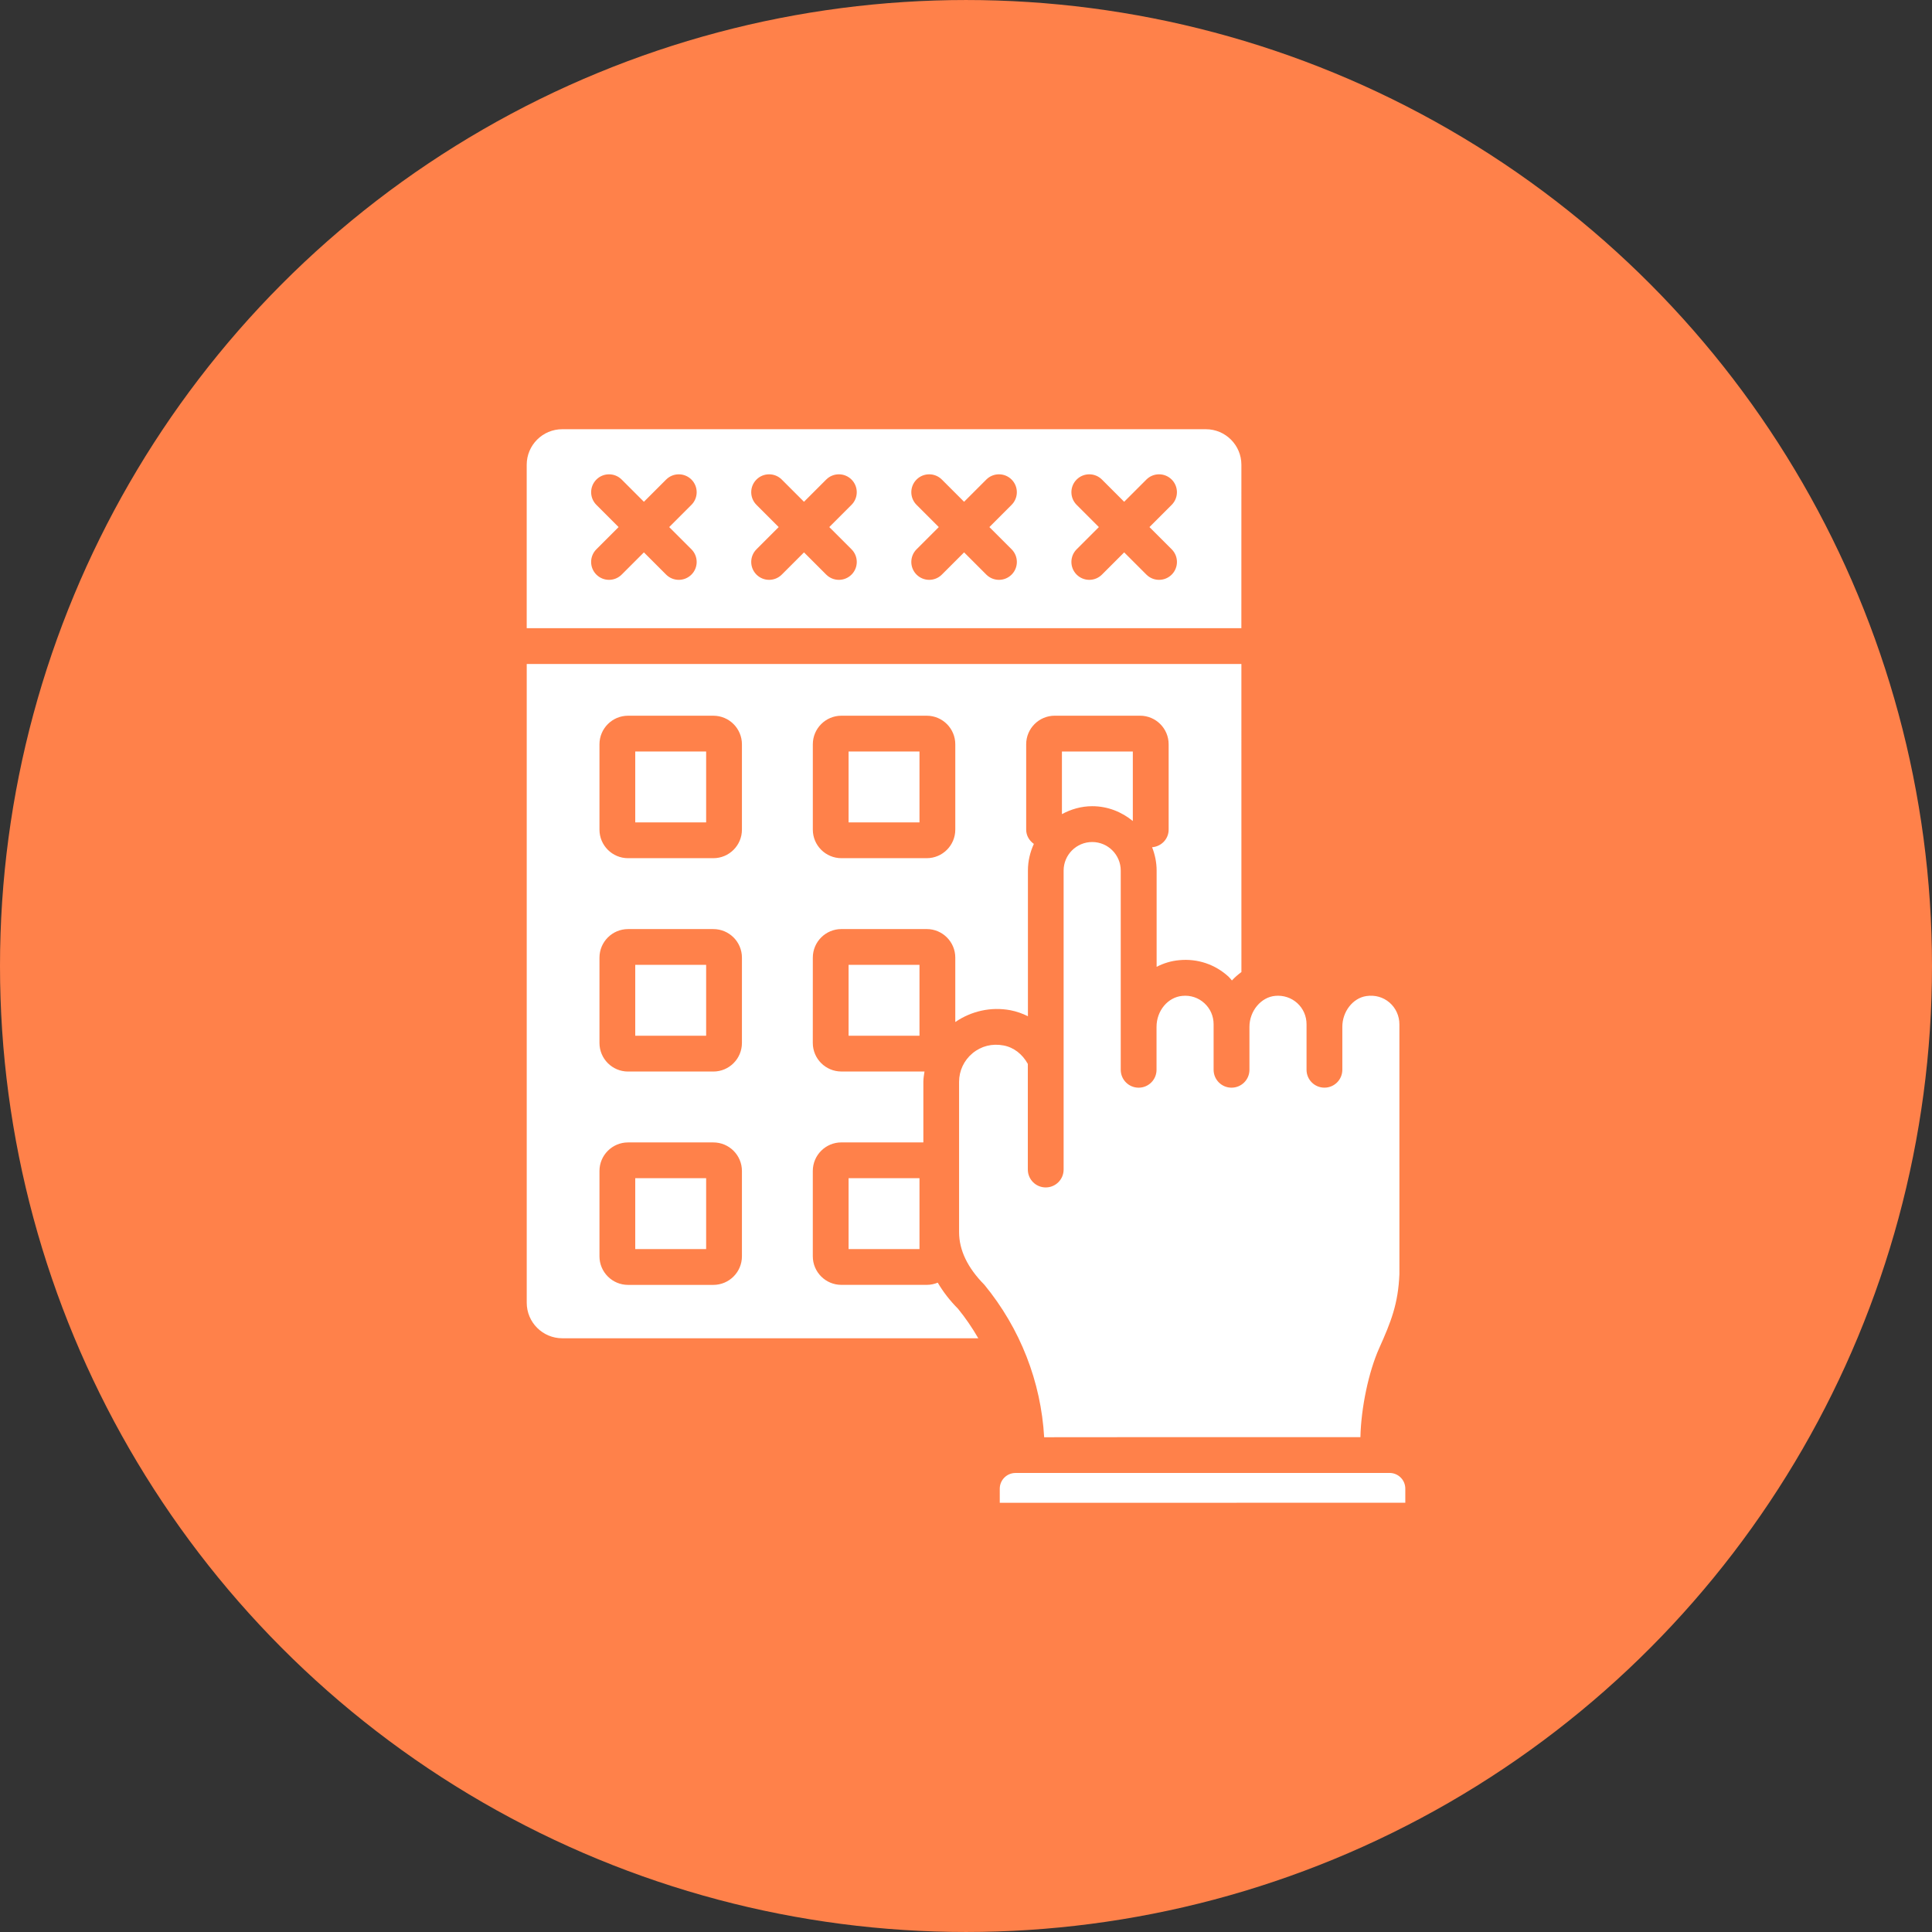 <?xml version="1.0" encoding="UTF-8"?>
<svg width="752pt" height="752pt" version="1.1" viewBox="0 0 752 752" xmlns="http://www.w3.org/2000/svg">
 <rect x="0" y="0" width="752" height="752" fill="#333333" stroke="none"/>
 <g>
  <path d="m752 376c0 134.33-71.664 258.46-188 325.62-116.34 67.168-259.66 67.168-376 0-116.34-67.164-188-191.29-188-325.62s71.664-258.46 188-325.62c116.34-67.168 259.66-67.168 376 0 116.34 67.164 188 191.29 188 325.62" fill="#ff814a"/>
  <path d="m247.26 292.51h27.594v27.594h-27.594z" fill="#fff"/>
  <path d="m247.26 458.59h27.594v27.594h-27.594z" fill="#fff"/>
  <path d="m330.3 292.51h27.594v27.594h-27.594z" fill="#fff"/>
  <path d="m365 499.25c-1.32 0.555-2.769 0.863-4.289 0.863h-33.219c-6.133 0-11.121-4.984-11.121-11.121v-33.219c0-6.129 4.984-11.113 11.121-11.113h31.91v-23.602c0-1.355 0.254-2.668 0.441-3.992h-32.352c-6.133 0-11.121-4.984-11.121-11.121l0.008-33.211c0-6.129 4.984-11.113 11.121-11.113h33.219c6.129 0 11.113 4.984 11.113 11.113v25.074c6.246-4.269 13.895-6.016 21.484-4.586 2.398 0.461 4.652 1.277 6.789 2.324v-56.703c0-3.707 0.859-7.195 2.309-10.363-1.766-1.266-2.988-3.227-2.988-5.566v-33.219c0-6.133 4.984-11.121 11.121-11.121h33.211c6.133 0 11.121 4.984 11.121 11.121v33.219c0 3.664-2.852 6.578-6.441 6.859 1.102 2.82 1.762 5.863 1.762 9.07v37.48c2.695-1.398 5.66-2.312 8.801-2.59 7.188-0.68 13.957 1.641 19.199 6.422 0.488 0.445 0.855 0.988 1.305 1.473 1.125-1.219 2.363-2.297 3.695-3.269l-0.008-119.91h-278.17v248.62c0 7.625 6.203 13.828 13.828 13.828h161.93c-2.328-4.027-4.949-7.891-7.91-11.508-3.156-3.168-5.785-6.578-7.871-10.141zm-48.621-209.55c0-6.133 4.984-11.121 11.121-11.121h33.219c6.129 0 11.113 4.984 11.113 11.121v33.219c0 6.129-4.984 11.113-11.113 11.113h-33.219c-6.133 0-11.121-4.984-11.121-11.113zm-27.594 199.3c0 6.133-4.984 11.121-11.117 11.121h-33.219c-6.133 0-11.117-4.984-11.117-11.121v-33.219c0-6.129 4.984-11.113 11.117-11.113h33.219c6.133 0 11.117 4.984 11.117 11.113zm0-83.043c0 6.133-4.984 11.121-11.117 11.121h-33.219c-6.133 0-11.117-4.984-11.117-11.121l0.004-33.215c0-6.129 4.984-11.113 11.117-11.113h33.219c6.133 0 11.117 4.984 11.117 11.113zm0-83.035c0 6.129-4.984 11.113-11.117 11.113h-33.219c-6.133 0-11.117-4.984-11.117-11.113v-33.219c0-6.133 4.984-11.121 11.117-11.121h33.219c6.133 0 11.117 4.984 11.117 11.121z" fill="#fff"/>
  <path d="m483.19 180.89c0-7.625-6.203-13.824-13.828-13.824h-250.52c-7.625 0-13.828 6.203-13.828 13.828v63.625h278.17zm-214.06 32.918c2.719 2.719 2.719 7.129 0 9.848-1.359 1.359-3.141 2.039-4.926 2.039-1.781 0-3.562-0.68-4.926-2.039l-8.652-8.652-8.652 8.652c-1.359 1.359-3.141 2.039-4.926 2.039-1.781 0-3.562-0.68-4.926-2.039-2.719-2.719-2.719-7.129 0-9.848l8.652-8.652-8.645-8.648c-2.719-2.719-2.719-7.129 0-9.848s7.129-2.719 9.848 0l8.652 8.652 8.652-8.652c2.719-2.719 7.129-2.719 9.848 0s2.719 7.129 0 9.848l-8.652 8.652zm62.316 0c2.719 2.719 2.719 7.129 0 9.848-1.359 1.359-3.141 2.039-4.926 2.039-1.781 0-3.562-0.68-4.926-2.039l-8.652-8.652-8.652 8.652c-1.359 1.359-3.141 2.039-4.926 2.039-1.781 0-3.562-0.68-4.926-2.039-2.719-2.719-2.719-7.129 0-9.848l8.652-8.652-8.652-8.652c-2.719-2.719-2.719-7.129 0-9.848s7.129-2.719 9.848 0l8.652 8.652 8.652-8.652c2.719-2.719 7.129-2.719 9.848 0s2.719 7.129 0 9.848l-8.652 8.652zm62.312 0c2.719 2.719 2.719 7.129 0 9.848-1.359 1.359-3.141 2.039-4.926 2.039-1.781 0-3.562-0.68-4.926-2.039l-8.652-8.652-8.652 8.652c-1.359 1.359-3.141 2.039-4.926 2.039-1.781 0-3.562-0.68-4.926-2.039-2.719-2.719-2.719-7.129 0-9.848l8.652-8.652-8.652-8.652c-2.719-2.719-2.719-7.129 0-9.848s7.129-2.719 9.848 0l8.652 8.652 8.652-8.652c2.719-2.719 7.129-2.719 9.848 0s2.719 7.129 0 9.848l-8.645 8.656zm62.312 0c2.719 2.719 2.719 7.129 0 9.848-1.359 1.359-3.141 2.039-4.926 2.039-1.781 0-3.562-0.68-4.926-2.039l-8.652-8.652-8.652 8.652c-1.359 1.359-3.141 2.039-4.926 2.039-1.781 0-3.562-0.68-4.926-2.039-2.719-2.719-2.719-7.129 0-9.848l8.652-8.652-8.652-8.652c-2.719-2.719-2.719-7.129 0-9.848s7.129-2.719 9.848 0l8.652 8.652 8.652-8.652c2.719-2.719 7.129-2.719 9.848 0s2.719 7.129 0 9.848l-8.652 8.652z" fill="#fff"/>
  <path d="m247.26 375.55h27.594v27.594h-27.594z" fill="#fff"/>
  <path d="m420.89 559.4 108.63-0.016c0.258-11.434 3.191-25.418 7.297-34.598 4.606-10.27 7.426-17.344 7.883-28.91l-0.008-97.195c0-3.266-1.402-6.344-3.848-8.453-2.469-2.121-5.644-3.027-9.031-2.523-5.231 0.773-9.332 6.031-9.332 11.965v16.719c0 3.848-3.113 6.965-6.965 6.965-3.848 0-6.965-3.113-6.965-6.965v-17.703c0-3.184-1.277-6.109-3.606-8.234-2.324-2.113-5.406-3.121-8.57-2.828-5.543 0.488-10.047 5.898-10.047 12.051v16.719c0 3.848-3.113 6.965-6.965 6.965h-0.016c-3.848 0-6.965-3.113-6.965-6.965v-17.703c0-3.184-1.277-6.109-3.613-8.234-2.312-2.113-5.352-3.141-8.555-2.828-5.637 0.496-10.047 5.793-10.047 12.051v16.719c0 3.848-3.113 6.965-6.965 6.965-3.848 0-6.965-3.113-6.965-6.965v-77.535c0-6.133-4.984-11.121-11.113-11.121-6.133 0-11.121 4.984-11.121 11.121v116.36c0 3.848-3.113 6.965-6.965 6.965-3.848 0-6.965-3.113-6.965-6.965v-41.109c-2.102-3.789-5.43-6.422-9.406-7.18-4.453-0.863-8.734 0.219-12.105 3.012-3.332 2.754-5.25 6.816-5.25 11.141v58.496c0 7.012 3.32 13.91 9.863 20.512 14.004 17.059 22.027 37.793 23.254 59.328z" fill="#fff"/>
  <path d="m545.19 575.11c-1.156-1.156-2.688-1.789-4.32-1.789h-0.008l-133.86 0.012h-11.742c-3.375 0-6.121 2.746-6.121 6.129l0.004 5.477 157.85-0.02v-5.477c0-1.637-0.641-3.176-1.797-4.332z" fill="#fff"/>
  <path d="m330.3 458.59h27.594v27.594h-27.594z" fill="#fff"/>
  <path d="m330.3 375.55h27.594v27.594h-27.594z" fill="#fff"/>
  <path d="m425.14 313.8c6.016 0 11.469 2.219 15.793 5.769v-27.059h-27.594v24.379c3.535-1.906 7.512-3.09 11.801-3.09z" fill="#fff"/>
 </g>
</svg>
